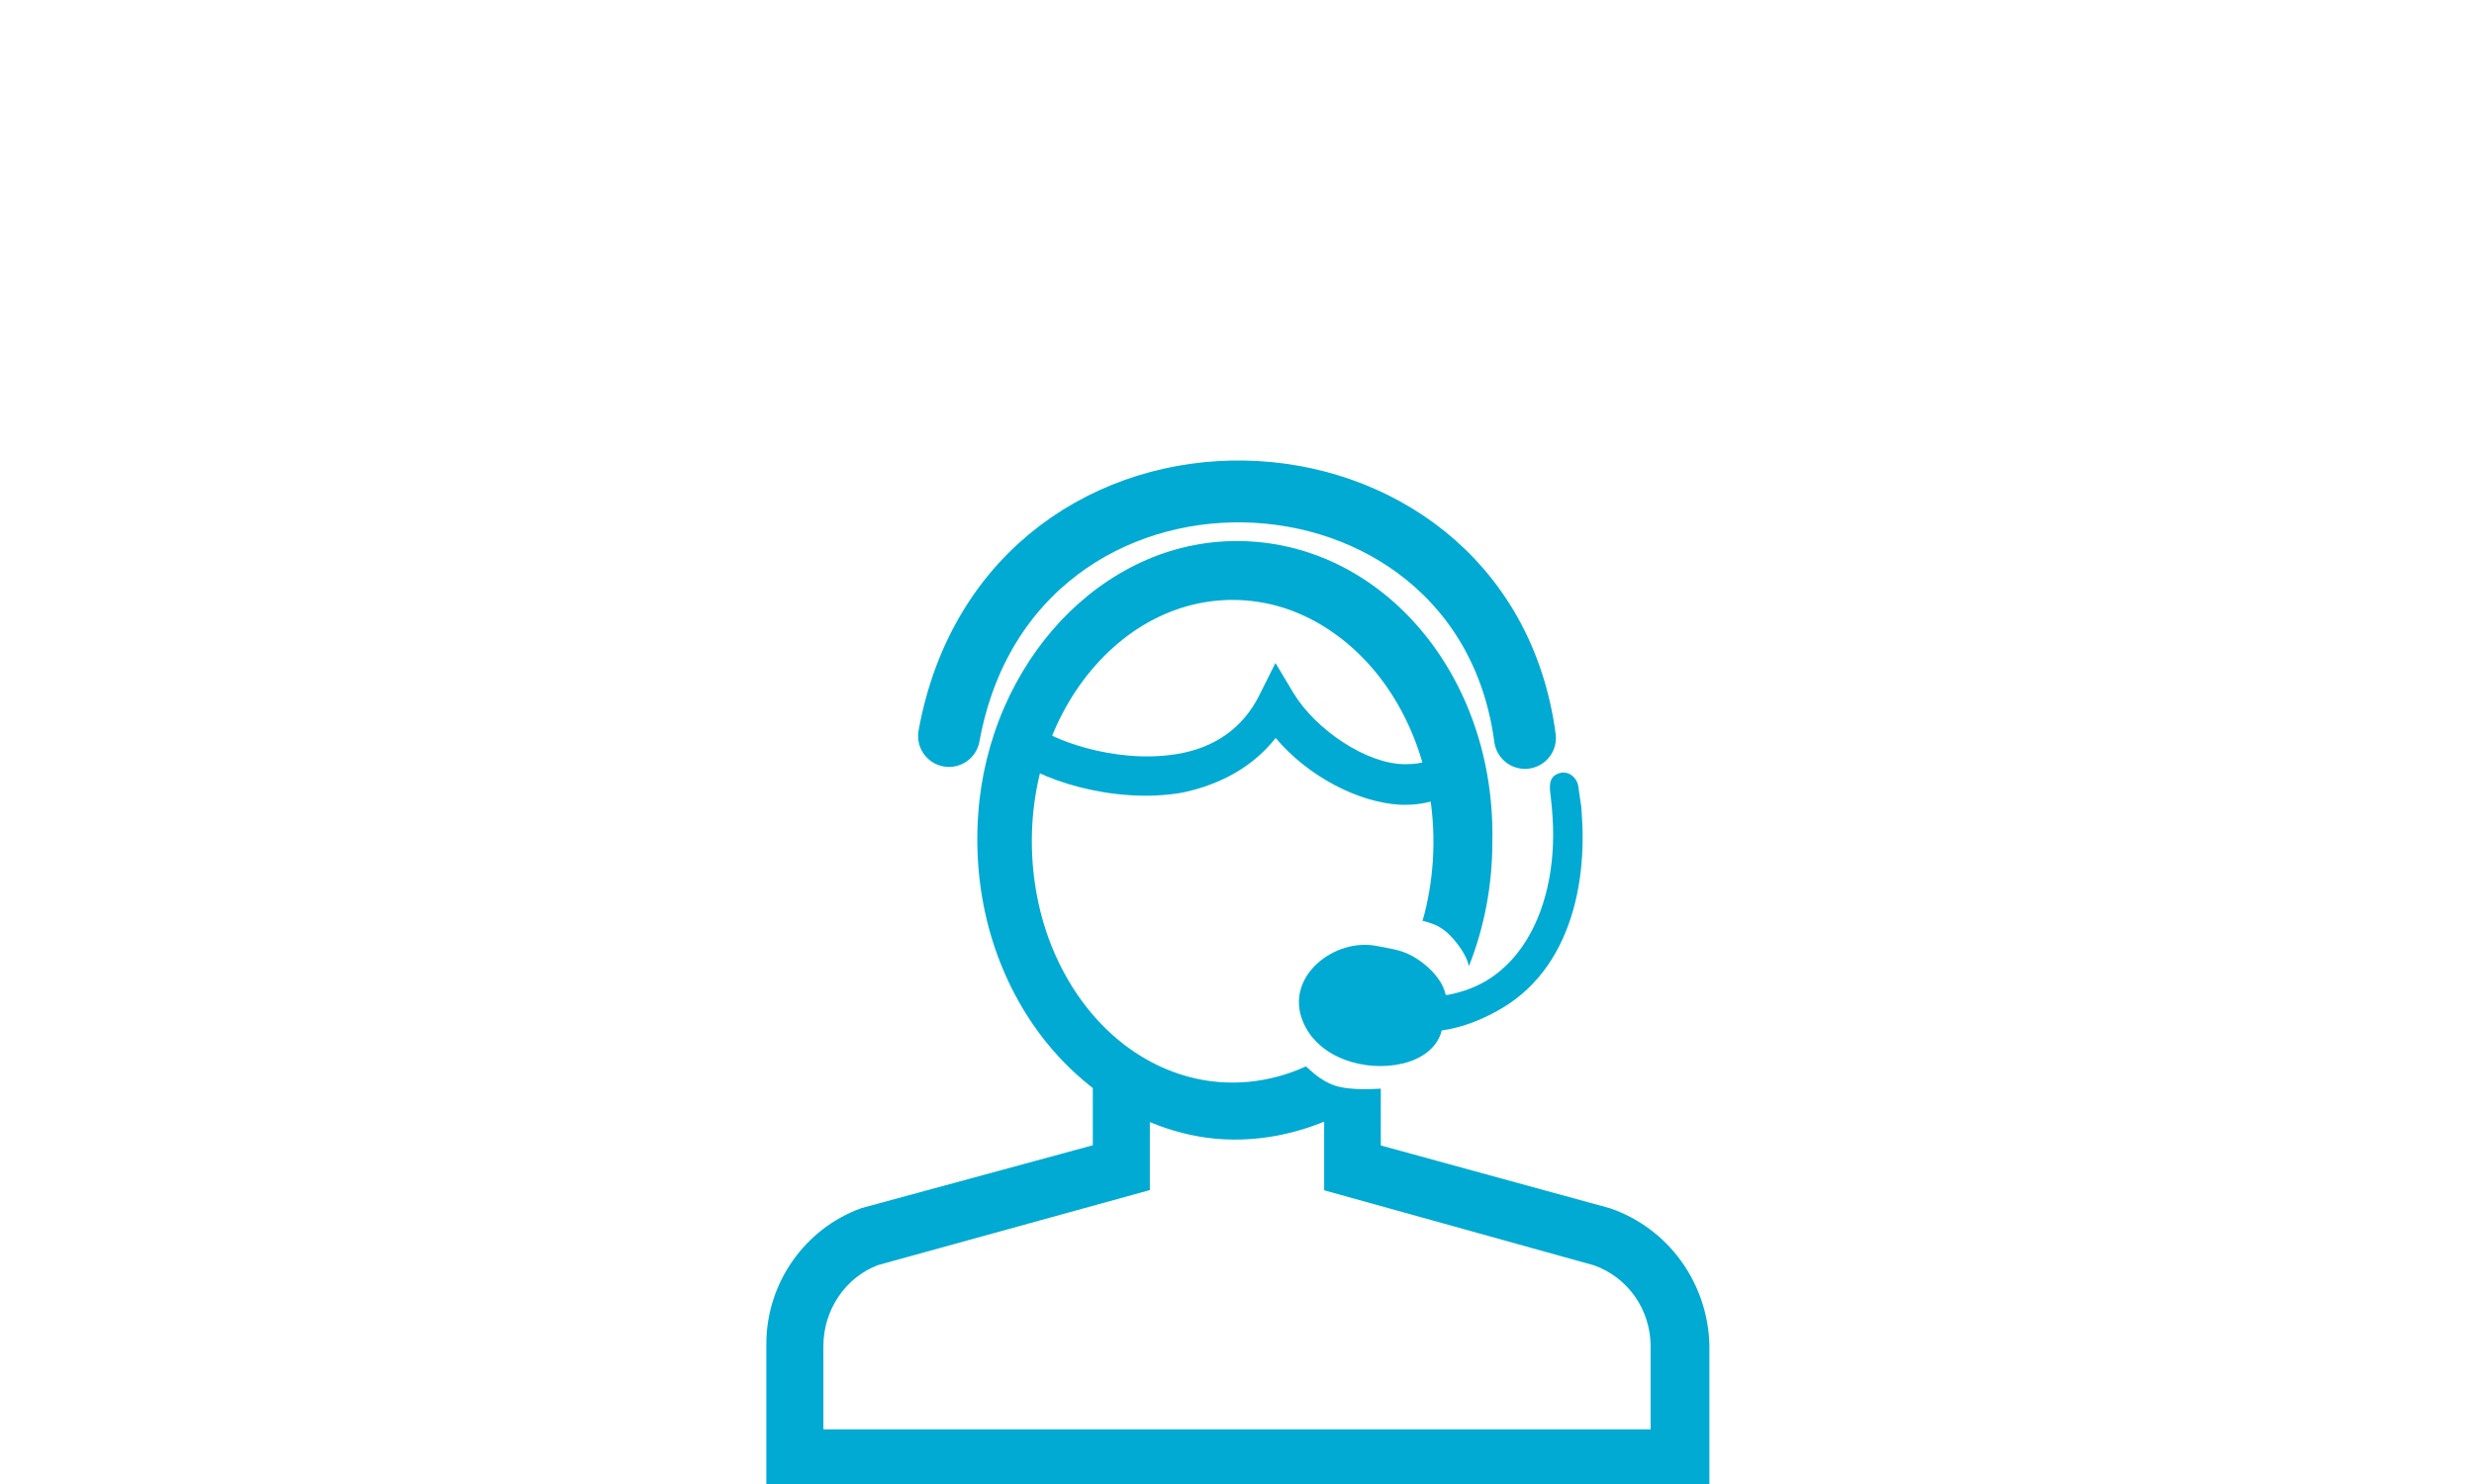 <?xml version="1.0" encoding="utf-8"?>
<!-- Generator: Adobe Illustrator 17.1.0, SVG Export Plug-In . SVG Version: 6.00 Build 0)  -->
<!DOCTYPE svg PUBLIC "-//W3C//DTD SVG 1.1//EN" "http://www.w3.org/Graphics/SVG/1.1/DTD/svg11.dtd">
<svg version="1.1" id="Layer_1" xmlns="http://www.w3.org/2000/svg" xmlns:xlink="http://www.w3.org/1999/xlink" x="0px" y="0px"
	 viewBox="0 0 1280 768" enable-background="new 0 0 1280 768" xml:space="preserve">
<g>
	<path fill="#00AAD2" d="M727.1,416.5c-1,0-1,0-2.1,0c-22-1-48.3-14.7-65-34.6c-11.5,14.7-28.3,24.1-48.3,28.3
		c-35.7,6.3-76.6-7.3-89.2-19.9l13.6-14.7c6.3,6.3,39.9,19.9,72.4,14.7c19.9-3.1,34.6-13.6,43-30.4l8.4-16.8l9.4,15.7
		c11.5,18.9,37.8,36.7,57.7,36.7c9.4,0,15.7-2.1,19.9-8.4l16.8,11.5C754.4,410.2,742.8,416.5,727.1,416.5z"/>
</g>
<path fill="none" stroke="#00AAD2" stroke-width="32" stroke-linecap="round" stroke-linejoin="round" stroke-miterlimit="10" d="
	M491,380.9c31.5-173.1,275.9-164.7,298,1"/>
<path fill="#00AAD2" d="M833,625.3l-118.6-32.5v-29.4c-1.9,0-15,1.2-23.5-1.5c-8.4-2.7-14.3-9.5-15.3-10c-18.8,8.6-40,10.8-60.1,5.5
	c-16.1-4.2-30.8-12.9-42.8-24.5c-12.8-12.3-22.5-27.7-29-44.2c-7.1-18.2-10.3-37.9-9.8-57.4c0.5-19.4,4.8-38.8,13-56.4
	c7.4-16,18.1-30.7,31.7-42.1c12.7-10.7,28-18.3,44.5-21.1c16.4-2.8,33.4-0.8,48.7,5.7c15.6,6.6,29.2,17.4,40,30.5
	c11.6,14.2,19.9,31.1,24.7,48.8c5.7,20.9,6.6,43.1,3,64.4c-0.9,5.2-2,10.4-3.5,15.4c2.1,0.5,4.2,1.2,6.2,2c4.1,1.7,7.1,4.4,10,7.7
	c3.3,3.9,6.6,8.7,7.8,13.8c8-20.2,12.1-42,12.1-63.7c2.1-87.1-57.7-156.3-132.2-156.3c-17.1,0-34,3.8-49.5,11
	c-15.6,7.2-29.6,17.6-41.4,30.1c-12.3,13.1-22.2,28.4-29.4,44.9c-7.6,17.5-12.2,36.4-13.5,55.4c-1.5,20.9,0.6,42.2,6.5,62.4
	c5.6,19.1,14.5,37.1,26.6,52.9c7.3,9.5,15.8,18.2,25.2,25.6c0.3,0.3,0.7,0.5,1,0.8v29.6l-119.6,32.5c-29.4,10.5-49.3,38.8-49.3,70.3
	V768h487.9v-72.4C883.4,664.1,863.5,635.8,833,625.3z M584.8,575.5c-1.9-1-3.8-2.1-5.6-3.2C581,573.4,582.9,574.5,584.8,575.5z
	 M854,739.7H426v-43c0-18.9,11.5-35.7,28.3-42l140.6-38.8v-35.2c10.8,4.5,22.2,7.5,33.9,8.6c12.1,1.1,24.5,0.2,36.3-2.5
	c6.1-1.4,12.1-3.2,17.9-5.5c0.7-0.3,1.4-0.6,2.1-0.8v35.5l139.5,38.8c17.8,6.3,29.4,23.1,29.4,42V739.7z"/>
<path fill="#00AAD2" d="M816.6,407.1c-0.6-4.6-5-8.4-9.7-7c-6.4,1.9-5.1,7.9-4.5,13c1.5,12.7,1.7,25.6-0.3,38.3
	c-3.3,21.7-13.3,44.1-32.7,55.9c-4.8,2.9-10.1,5.1-15.6,6.5c-1.4,0.4-2.9,0.7-4.3,1c-2.2,0.5-1.5-0.5-2.2-2.3c-1-3-2.8-5.7-4.8-8.1
	c-3.5-4.1-7.9-7.6-12.7-10.1c-5.6-2.9-11.2-3.5-17.3-4.7c-21.7-4.5-47.9,15.5-38.5,38.8c7.8,19.5,32.8,26.5,51.7,22
	c9-2.1,17.9-7.6,20.2-17.1c11.1-1.6,21.7-5.9,31.3-11.6c38.6-22.9,46.2-74,39.4-115c1.1,6.4,1.7,13,2.7,19.4
	C818.3,419.9,817.5,413.5,816.6,407.1C816.1,403.2,822.9,452.2,816.6,407.1z"/>
</svg>

